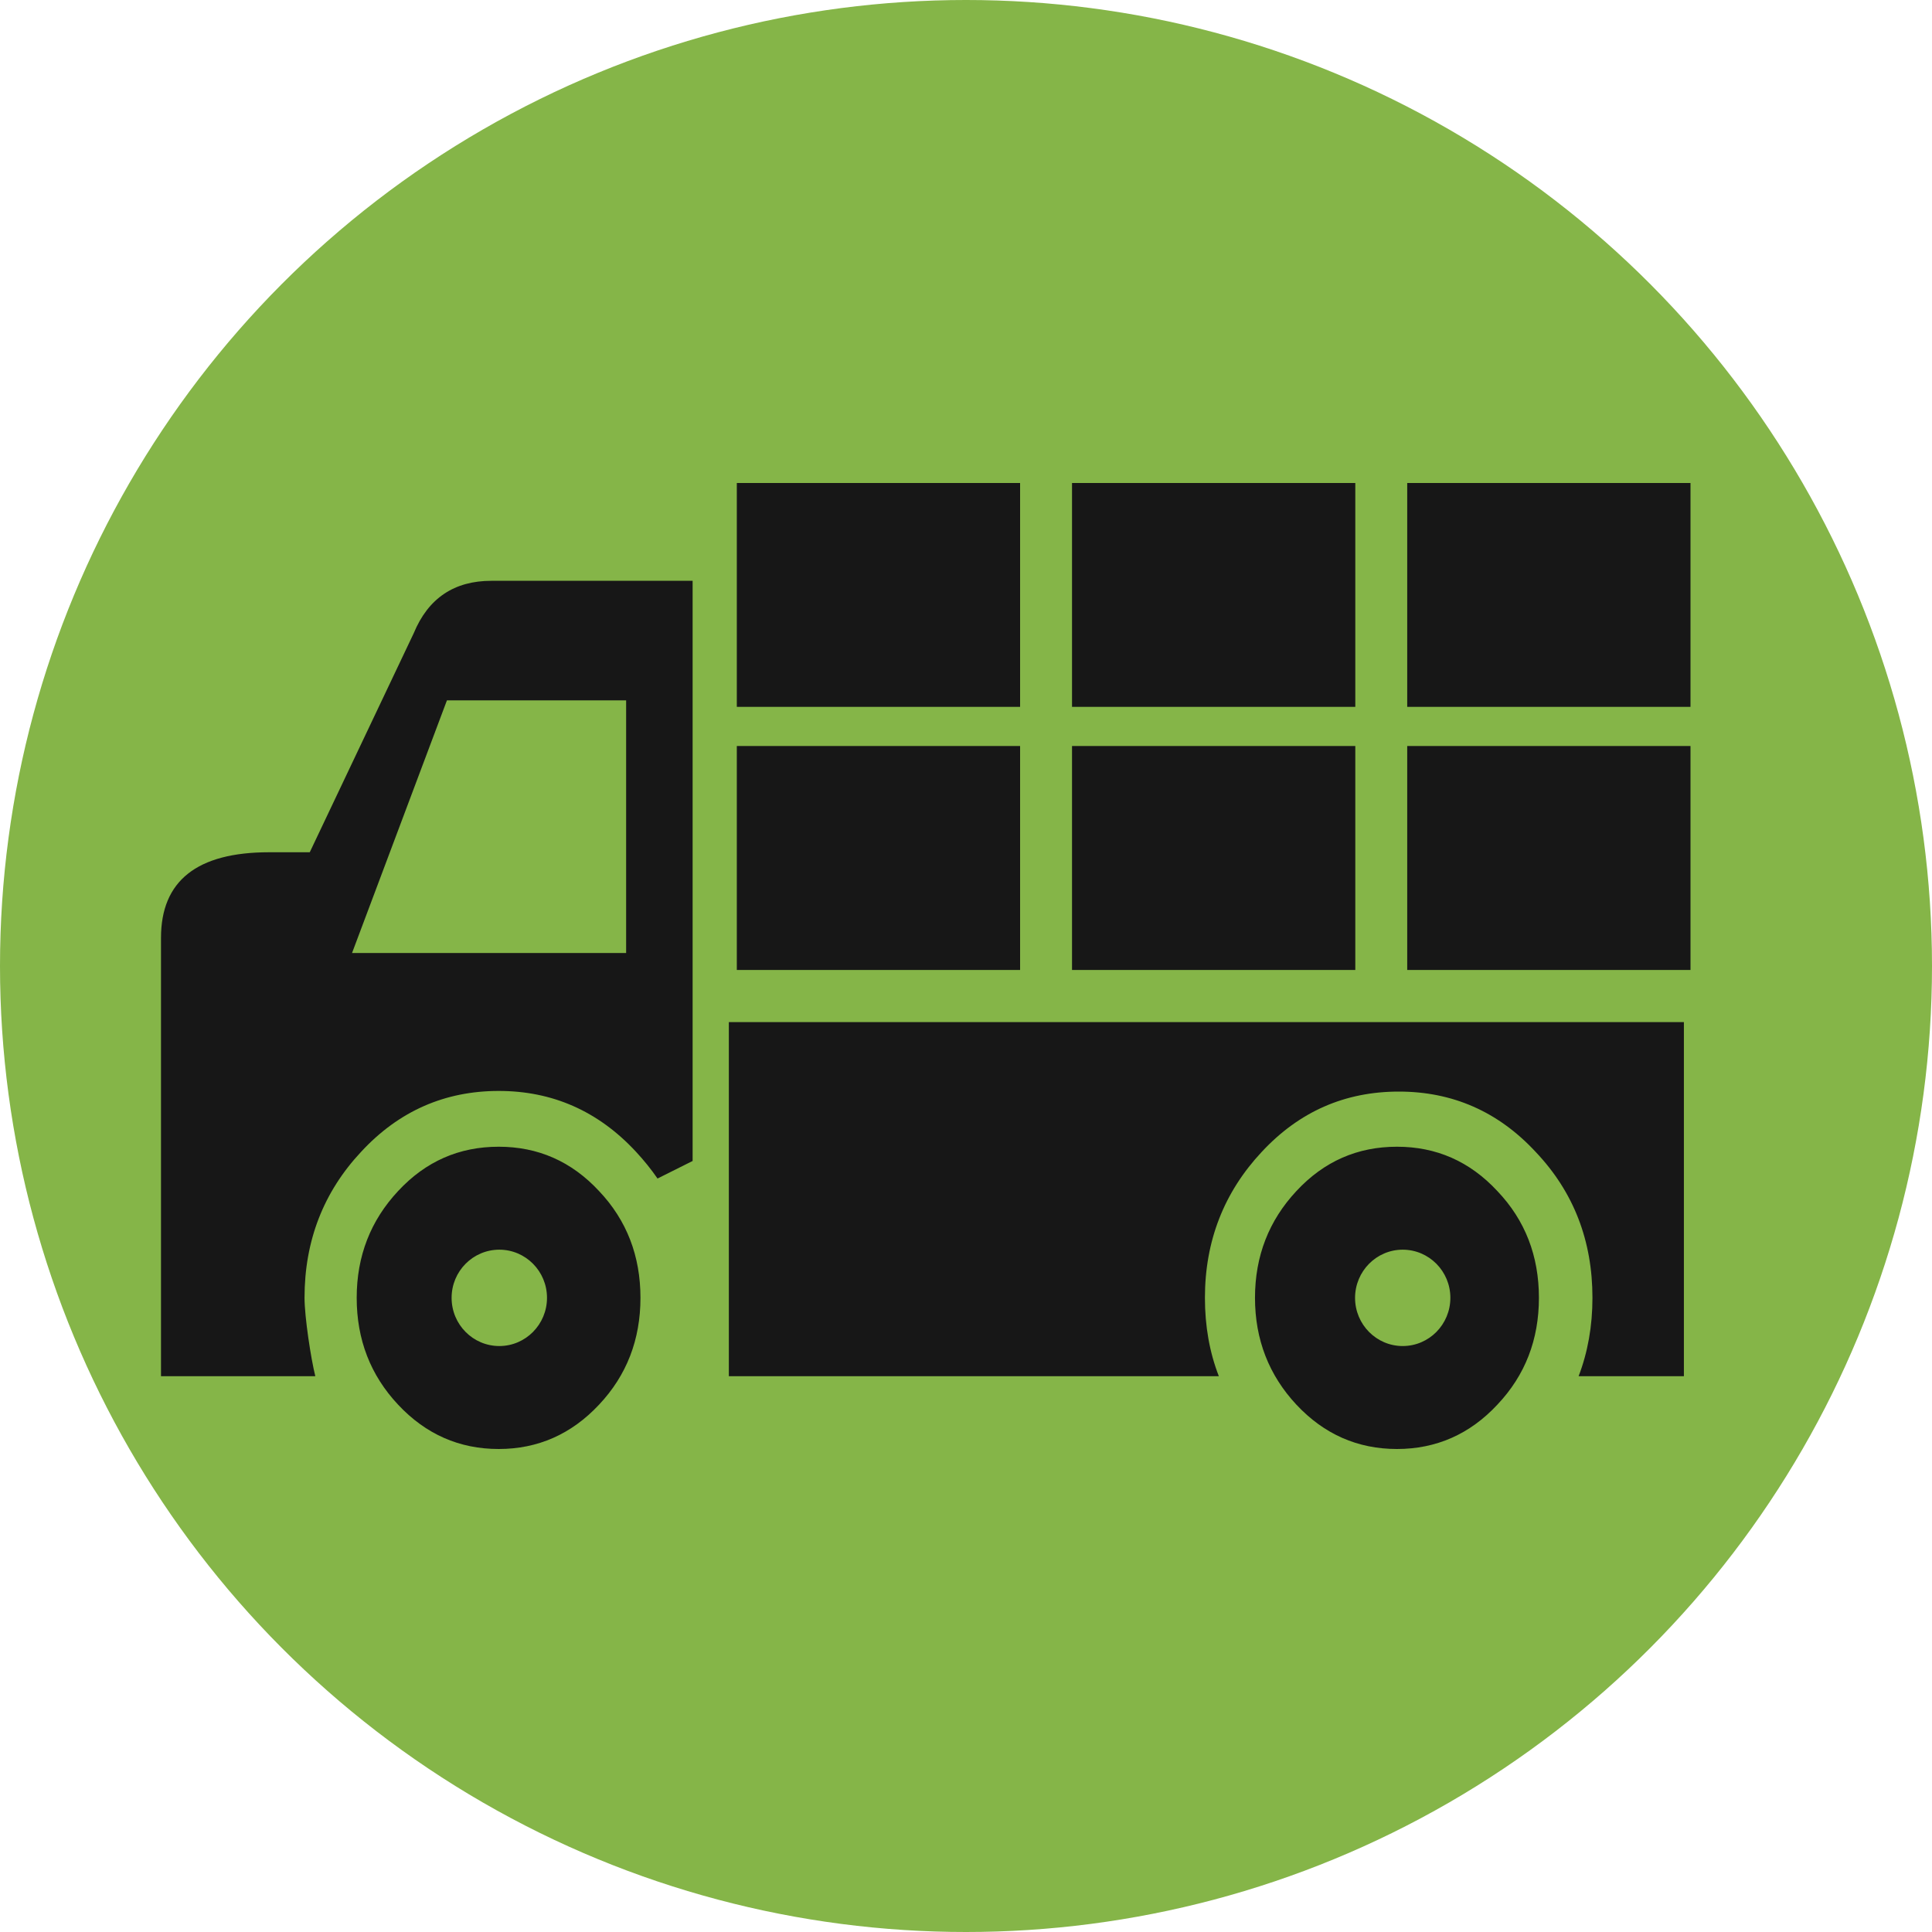 <svg xmlns="http://www.w3.org/2000/svg" width="24" height="24" viewBox="0 0 24 24" fill="none"><circle cx="12" cy="12" r="12" fill="#85B548"></circle><path fill-rule="evenodd" clip-rule="evenodd" d="M19.117 16.122C19.117 16.64 18.947 17.084 18.6 17.45C18.259 17.816 17.841 18 17.354 18C16.864 18 16.448 17.816 16.105 17.45C15.763 17.084 15.59 16.64 15.59 16.122C15.59 15.603 15.763 15.161 16.105 14.795C16.448 14.426 16.864 14.245 17.354 14.245C17.841 14.245 18.257 14.426 18.6 14.795C18.947 15.159 19.117 15.603 19.117 16.122ZM17.481 9.267H21V12.049H17.481V9.267ZM16.836 9.267H13.317V12.049H16.836V9.267ZM12.672 9.267H9.153V12.049H12.672V9.267ZM17.481 8.781H21V6H17.481V8.781ZM16.836 8.781H13.317V6H16.836V8.781ZM12.672 8.781H9.153V6H12.672V8.781ZM17.425 15.524C17.751 15.524 18.017 15.791 18.017 16.122C18.017 16.452 17.753 16.721 17.425 16.721C17.099 16.721 16.833 16.454 16.833 16.122C16.834 15.791 17.099 15.524 17.425 15.524ZM6.203 15.524C6.529 15.524 6.795 15.791 6.795 16.122C6.795 16.452 6.53 16.721 6.203 16.721C5.876 16.721 5.61 16.454 5.61 16.122C5.61 15.791 5.876 15.524 6.203 15.524ZM7.956 16.122C7.956 16.64 7.786 17.084 7.441 17.45C7.098 17.816 6.682 18 6.195 18C5.705 18 5.289 17.816 4.946 17.45C4.602 17.084 4.431 16.64 4.431 16.122C4.431 15.603 4.604 15.161 4.946 14.795C5.289 14.426 5.705 14.245 6.195 14.245C6.682 14.245 7.098 14.426 7.441 14.795C7.786 15.159 7.956 15.603 7.956 16.122ZM20.92 17.096H19.61C19.724 16.798 19.782 16.473 19.782 16.122C19.782 15.414 19.55 14.809 19.078 14.311C18.611 13.807 18.042 13.56 17.377 13.56C16.708 13.56 16.14 13.807 15.672 14.311C15.205 14.811 14.968 15.416 14.968 16.122C14.968 16.473 15.025 16.798 15.141 17.096H9.054V12.697H20.918V17.096H20.92ZM8.604 14.422L8.168 14.64C8.089 14.525 7.999 14.414 7.899 14.306C7.43 13.801 6.861 13.552 6.196 13.552C5.527 13.552 4.956 13.801 4.488 14.306C4.019 14.806 3.783 15.413 3.783 16.121C3.783 16.36 3.863 16.881 3.917 17.096H2C2 15.281 2 13.466 2 11.65C2 10.942 2.447 10.587 3.344 10.587H3.848L5.14 7.865C5.32 7.43 5.644 7.215 6.104 7.215H8.604V14.422ZM7.778 11.837V8.7H5.552L4.373 11.839H7.778V11.837Z" fill="#171717"></path></svg>